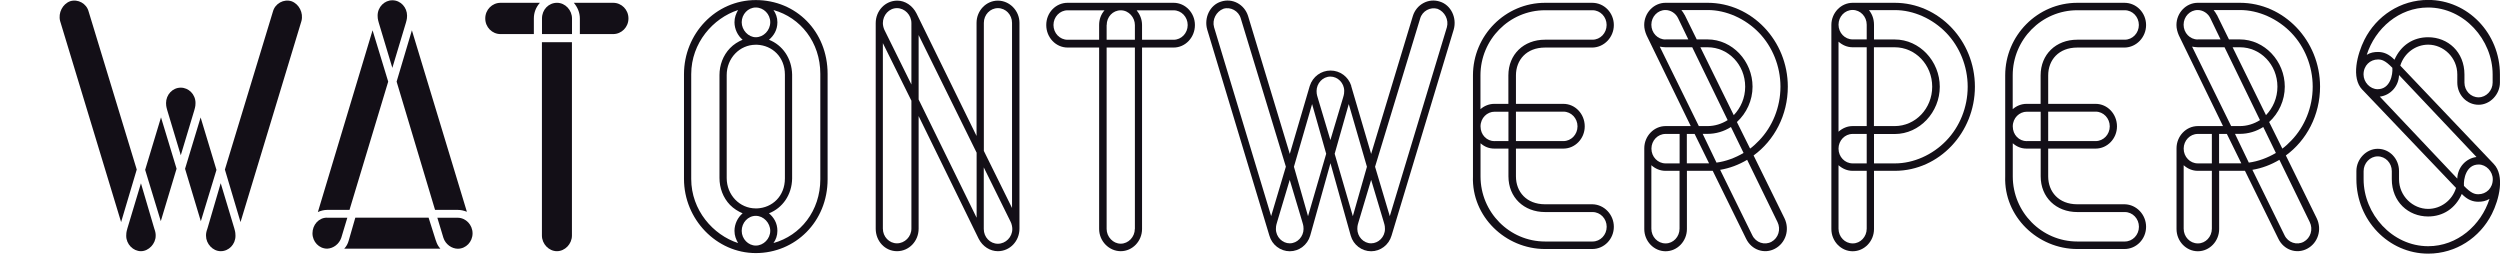 <?xml version="1.0" encoding="UTF-8"?><svg id="Laag_1" xmlns="http://www.w3.org/2000/svg" viewBox="0 0 356.51 36.18"><defs><style>.cls-1{fill:#130f17;}</style></defs><path class="cls-1" d="M20.7,24.22l2.23,7.32,2.25-7.48-2.22-7.32-2.26,7.48ZM28.61,16.75l-2.22,7.32,2.25,7.48,2.23-7.32-2.26-7.48ZM12.64,1.65c-.3-1.16-1.54-1.83-2.65-1.47-1.07.4-1.71,1.65-1.42,2.81l8.7,28.68,2.23-7.49L12.64,1.65ZM27.88,14.69c0-1.25-.99-2.19-2.1-2.19-1.2,0-2.1,1.03-2.1,2.19,0,.22,0,.45.17,1.03l1.93,6.42,1.93-6.42c.17-.58.17-.8.17-1.03ZM20.1,26.14l-1.93,6.42c-.17.58-.17.8-.17,1.07,0,1.2.99,2.19,2.1,2.19s2.1-1.07,2.1-2.19c0-.27,0-.49-.21-1.07l-1.89-6.42ZM31.47,26.14l-1.88,6.42c-.21.58-.21.8-.21,1.07,0,1.11.94,2.19,2.1,2.19s2.1-.98,2.1-2.19c0-.27,0-.49-.17-1.07l-1.93-6.42ZM41.58.18c-1.11-.36-2.35.31-2.66,1.47l-6.85,22.53,2.23,7.49L42.99,2.99c.3-1.16-.34-2.41-1.41-2.81Z"/><path class="cls-1" d="M46.62,31.05h2.91l-.86,2.85c-.3.89-1.11,1.52-2.01,1.56-1.16,0-2.1-.98-2.1-2.19s.9-2.23,2.06-2.23ZM49.83,29.93h-3.17c-.47,0-.94.13-1.33.31l7.8-25.92,2.23,7.32-5.52,18.29ZM62.16,34.3c.13.45.34.85.64,1.16h-13.71c.3-.31.52-.71.64-1.16l.94-3.26h10.45l1.03,3.26ZM55.95,9.68l-1.93-6.42c-.17-.58-.17-.8-.17-1.03,0-1.25.99-2.19,2.1-2.19,1.2,0,2.1,1.03,2.1,2.19,0,.22,0,.45-.17,1.03l-1.93,6.42ZM58.74,4.33l7.84,25.87c-.47-.18-.86-.27-1.33-.27h-3.21l-5.48-18.29,2.18-7.32ZM62.38,31.05h2.87c1.2,0,2.14,1.03,2.14,2.23s-.94,2.19-2.1,2.19c-.86,0-1.76-.62-2.06-1.56l-.86-2.85Z"/><path class="cls-1" d="M76.13,4.86h-4.75c-1.2,0-2.18-.98-2.18-2.23s.99-2.23,2.18-2.23h5.61c-.56.63-.86,1.38-.86,2.23v2.23ZM81.57,2.63v2.23h-4.28v-2.23c0-1.25.94-2.23,2.14-2.23s2.14,1.07,2.14,2.23ZM77.28,33.59V6.02h4.28v27.57c0,1.2-.99,2.23-2.14,2.23s-2.14-1.03-2.14-2.23ZM87.44.4c1.2,0,2.18.98,2.18,2.23s-.99,2.23-2.18,2.23h-4.75v-2.23c0-.85-.34-1.61-.86-2.23h5.61Z"/><path class="cls-1" d="M118.02,25.56c0,6.07-4.63,10.53-10.24,10.53s-10.24-4.82-10.24-10.57v-14.94c0-5.75,4.5-10.57,10.24-10.57s10.24,4.46,10.24,10.53v15.03ZM102.6,10.71c0-1.43.51-2.81,1.5-3.84.52-.54,1.16-.94,1.8-1.2-.69-.58-1.16-1.52-1.16-2.5,0-.67.21-1.2.51-1.74-3.56,1.16-6.68,4.68-6.68,9.15v14.94c0,4.46,3.13,7.99,6.68,9.14-.3-.54-.51-1.07-.51-1.74,0-.98.47-1.92,1.16-2.5-.64-.27-1.28-.67-1.8-1.2-.99-1.03-1.5-2.41-1.5-3.84v-14.68ZM111.93,10.66c0-2.54-1.8-4.19-3.98-4.28h-.17c-2.31,0-4.15,1.92-4.15,4.33v14.68c0,2.41,1.84,4.33,4.15,4.33h.17c2.18-.09,3.98-1.74,3.98-4.28v-14.77ZM107.78,5.31c1.11,0,2.06-.98,2.06-2.14s-.94-2.1-2.06-2.1-2.01.98-2.01,2.1.94,2.14,2.01,2.14ZM107.78,35.02c1.11,0,2.06-.98,2.06-2.1s-.94-2.14-2.06-2.14-2.01.98-2.01,2.14.94,2.1,2.01,2.1ZM112.96,25.47c-.04,2.32-1.37,4.19-3.3,4.95.68.58,1.2,1.38,1.2,2.5,0,.67-.21,1.25-.56,1.74,3.86-1.07,6.68-4.59,6.68-9.1v-15.03c0-4.51-2.83-8.03-6.68-9.1.34.49.56,1.07.56,1.74,0,1.11-.52,1.92-1.2,2.5,1.93.76,3.25,2.63,3.3,4.95v14.85Z"/><path class="cls-1" d="M139.26,19.41V3.26c0-1.74,1.37-3.17,3.04-3.17s3.08,1.43,3.08,3.17v29.35c0,1.78-1.37,3.21-3.08,3.21-1.11,0-2.18-.67-2.74-1.78l-8.56-17.49v16.06c0,1.78-1.37,3.21-3.08,3.21s-3.04-1.43-3.04-3.21V3.3c0-1.78,1.37-3.21,3.08-3.21,1.11,0,2.18.71,2.74,1.83l8.57,17.49ZM126.11,4.24l3.86,7.81V3.3c0-1.16-.94-2.14-2.06-2.14s-2.01.98-2.01,2.14c0,.31.09.67.21.94ZM129.97,32.61V14.36l-4.07-8.21v26.45c0,1.16.9,2.1,2.01,2.1s2.06-.94,2.06-2.1ZM131,14.19l8.27,16.86v-9.28l-8.27-16.77v9.19ZM140.29,21.5l4.03,8.16V3.26c0-1.16-.9-2.1-2.01-2.1s-2.01.94-2.01,2.1v18.25ZM140.29,23.87v8.79c0,1.16.9,2.1,2.01,2.1s2.06-.94,2.06-2.1c0-.31-.09-.76-.26-1.07l-3.81-7.72Z"/><path class="cls-1" d="M170.4,3.57c0,1.78-1.37,3.21-3.04,3.21h-4.5v25.87c0,1.74-1.37,3.17-3.04,3.17s-3.08-1.43-3.08-3.17V6.78h-4.5c-1.67,0-3.04-1.43-3.04-3.21s1.37-3.17,3.04-3.17h15.12c1.67,0,3.04,1.43,3.04,3.17ZM157.51,1.47h-5.27c-1.11,0-2.01.94-2.01,2.1s.9,2.1,2.01,2.1h4.5v-2.1c0-.8.26-1.52.77-2.1ZM157.81,3.57v2.1h4.03v-2.1c0-1.07-.86-2.1-2.01-2.1s-2.01.94-2.01,2.1ZM161.84,32.65V6.78h-4.03v25.87c0,1.11.9,2.1,2.01,2.1s2.01-.98,2.01-2.1ZM162.09,1.47c.47.58.77,1.29.77,2.1v2.1h4.5c1.11,0,2.01-.94,2.01-2.1s-.9-2.1-2.01-2.1h-5.27Z"/><path class="cls-1" d="M192.68,12.25l2.85,9.7,5.95-19.67c.51-1.65,2.23-2.59,3.86-2.05,1.58.49,2.44,2.32,1.97,3.97l-8.87,29.4c-.39,1.34-1.59,2.23-2.91,2.23s-2.53-.89-2.91-2.23l-2.89-10.33-2.89,10.33c-.39,1.34-1.59,2.23-2.91,2.23s-2.53-.89-2.91-2.23l-8.87-29.4c-.47-1.65.38-3.48,1.97-3.97,1.63-.54,3.34.4,3.86,2.05l5.95,19.67,2.85-9.7c.43-1.34,1.63-2.19,2.96-2.19s2.53.85,2.96,2.19ZM176.94,2.63c-.3-1.07-1.46-1.7-2.48-1.38-1.03.4-1.63,1.56-1.33,2.63l8.14,26.94,2.1-7.05-6.43-21.14ZM183.92,25.65l-1.8,6.02c-.17.54-.17.76-.17.98,0,1.16.94,2.05,1.97,2.05,1.11,0,1.97-.98,1.97-2.05,0-.22,0-.45-.17-.98l-1.8-6.02ZM189.12,21.93l-2.01-7.09-2.59,8.94,2.01,7.05,2.59-8.9ZM189.72,19.97l1.8-6.02c.17-.54.17-.76.17-.98,0-1.16-.94-2.05-1.97-2.05-1.11,0-1.97.98-1.97,2.05,0,.22,0,.45.17.98l1.8,6.02ZM192.92,30.83l2.01-7.05-2.59-8.94-2.01,7.09,2.59,8.9ZM193.73,31.67c-.17.54-.17.76-.17.98,0,1.07.86,2.05,1.97,2.05,1.03,0,1.97-.89,1.97-2.05,0-.22,0-.45-.17-.98l-1.8-6.02-1.8,6.02ZM196.09,23.78l2.1,7.05,8.14-26.94c.3-1.07-.3-2.23-1.33-2.63-1.03-.31-2.18.31-2.48,1.38l-6.43,21.14Z"/><path class="cls-1" d="M225.99,18.02c0,1.74-1.37,3.17-3.04,3.17h-6.77v3.97c0,2.19,1.5,3.97,4.15,3.97h6.77c1.67.04,3.04,1.47,3.04,3.21s-1.37,3.17-3.08,3.17h-6.73c-5.65,0-10.49-4.64-10.28-10.35v-14.41c0-5.71,4.63-10.35,10.28-10.35h6.73c1.71,0,3.08,1.43,3.08,3.17s-1.37,3.17-3.04,3.21h-6.77c-2.66,0-4.15,1.78-4.15,3.97v4.06h6.77c1.67,0,3.04,1.43,3.04,3.21ZM211.12,15.57c.51-.45,1.2-.76,1.97-.76h2.01v-4.06c0-2.99,2.18-5.09,5.23-5.09h6.77c1.11,0,2.01-.94,2.01-2.1s-.9-2.1-2.01-2.1h-6.77c-5.1,0-9.21,4.19-9.21,9.28v4.82ZM213.14,20.12h1.97v-4.19h-1.97c-1.07,0-2.01.89-2.01,2.1s.9,2.1,2.01,2.1ZM215.11,21.19h-2.01c-.77,0-1.41-.27-1.97-.76v4.73c0,5.09,4.11,9.28,9.21,9.28h6.77c1.11,0,2.01-.94,2.01-2.1s-.9-2.1-2.01-2.1h-6.77c-3.04,0-5.23-2.1-5.23-5.09v-3.97ZM216.18,15.93v4.19h6.77c1.11,0,2.01-.94,2.01-2.1s-.9-2.1-2.01-2.1h-6.77Z"/><path class="cls-1" d="M237.51,17.98h3.6l-6.3-12.94c-.21-.49-.34-.98-.34-1.47,0-1.74,1.37-3.17,3.04-3.17h6c6.3,0,11.44,5.4,11.44,11.96,0,4.06-1.93,7.67-4.88,9.81l4.41,8.97c.77,1.61.17,3.52-1.37,4.33-1.5.8-3.34.18-4.11-1.43l-4.76-9.68h-3.68v8.3c0,1.74-1.37,3.17-3.04,3.17s-3.04-1.43-3.04-3.17v-11.51c0-1.74,1.37-3.17,3.04-3.17ZM237.51,5.62h3.25l-1.46-3.03c-.34-.71-1.07-1.16-1.8-1.16-1.11,0-2.01.94-2.01,2.1s.9,2.1,2.01,2.1ZM239.52,23.29v-4.19h-2.01c-1.11,0-2.01.94-2.01,2.1s.9,2.1,2.01,2.1h2.01ZM235.49,32.61c0,1.16.9,2.1,2.01,2.1h.04c1.07,0,1.97-.94,1.97-2.1v-8.25h-2.01c-.77,0-1.46-.31-2.01-.8v9.06ZM236.69,6.65l5.57,11.33h1.24c1.03,0,2.01-.31,2.87-.85l-5.05-10.39h-3.81c-.3,0-.56-.05-.81-.09ZM240.25,2.14l1.71,3.48h1.54c3.55,0,6.42,3.12,6.42,6.74,0,1.96-.86,3.79-2.23,5.04l1.88,3.79c.43-.31.86-.71,1.29-1.16,1.89-1.96,3.04-4.73,3.04-7.67s-1.16-5.71-3.04-7.67c-1.97-2.05-4.71-3.26-7.32-3.26h-3.77c.17.22.34.45.47.71ZM243.55,23.29h.17l-2.06-4.19h-1.11v4.19h3ZM242.48,6.74l4.76,9.68c.99-1.03,1.63-2.45,1.63-4.06,0-3.12-2.4-5.62-5.35-5.62h-1.03ZM248.64,21.81l-1.8-3.7c-.99.63-2.14.98-3.34.98h-.69l1.97,4.1c1.33-.18,2.66-.67,3.86-1.38ZM245.3,24.22l4.58,9.32c.51,1.07,1.76,1.47,2.74.94s1.37-1.78.86-2.81l-4.33-8.88c-1.2.71-2.48,1.2-3.86,1.43Z"/><path class="cls-1" d="M270.19.4c6.3,0,11.44,5.4,11.44,11.96s-5.1,11.96-11.35,12h-3.04v8.3c0,1.74-1.37,3.17-3.04,3.17s-3.04-1.43-3.04-3.17V3.57c0-1.74,1.37-3.17,3.04-3.17h6ZM266.2,3.52c0-1.16-.9-2.1-2.01-2.1s-2.01.94-2.01,2.1.9,2.1,2.01,2.1h2.01v-2.1ZM262.18,5.93v12.85c.56-.49,1.24-.8,2.01-.8h2.01V6.74h-2.01c-.77,0-1.46-.31-2.01-.8ZM266.2,23.29v-4.19h-2.01c-1.11,0-2.01.94-2.01,2.1s.9,2.1,2.01,2.1h2.01ZM262.18,32.61c0,1.16.9,2.1,2.01,2.1h.04c1.07,0,1.97-.94,1.97-2.1v-8.25h-2.01c-.77,0-1.46-.31-2.01-.8v9.06ZM266.51,1.43c.47.58.73,1.29.73,2.1v2.1h2.96c3.56,0,6.42,3.12,6.42,6.74s-2.87,6.74-6.42,6.74h-2.96v4.19h3c2.61,0,5.35-1.2,7.32-3.26,1.89-1.96,3.04-4.73,3.04-7.67s-1.16-5.71-3.04-7.67c-1.97-2.05-4.71-3.26-7.32-3.26h-3.73ZM267.23,6.74v11.24h2.96c2.96,0,5.35-2.5,5.35-5.62s-2.4-5.62-5.35-5.62h-2.96Z"/><path class="cls-1" d="M301.89,18.02c0,1.74-1.37,3.17-3.04,3.17h-6.77v3.97c0,2.19,1.5,3.97,4.15,3.97h6.77c1.67.04,3.04,1.47,3.04,3.21s-1.37,3.17-3.08,3.17h-6.73c-5.65,0-10.49-4.64-10.28-10.35v-14.41c0-5.71,4.63-10.35,10.28-10.35h6.73c1.71,0,3.08,1.43,3.08,3.17s-1.37,3.17-3.04,3.21h-6.77c-2.66,0-4.15,1.78-4.15,3.97v4.06h6.77c1.67,0,3.04,1.43,3.04,3.21ZM287.02,15.57c.51-.45,1.2-.76,1.97-.76h2.01v-4.06c0-2.99,2.18-5.09,5.23-5.09h6.77c1.11,0,2.01-.94,2.01-2.1s-.9-2.1-2.01-2.1h-6.77c-5.1,0-9.21,4.19-9.21,9.28v4.82ZM289.04,20.12h1.97v-4.19h-1.97c-1.07,0-2.01.89-2.01,2.1s.9,2.1,2.01,2.1ZM291.01,21.19h-2.01c-.77,0-1.41-.27-1.97-.76v4.73c0,5.09,4.11,9.28,9.21,9.28h6.77c1.11,0,2.01-.94,2.01-2.1s-.9-2.1-2.01-2.1h-6.77c-3.04,0-5.23-2.1-5.23-5.09v-3.97ZM292.08,15.93v4.19h6.77c1.11,0,2.01-.94,2.01-2.1s-.9-2.1-2.01-2.1h-6.77Z"/><path class="cls-1" d="M313.41,17.98h3.6l-6.3-12.94c-.21-.49-.34-.98-.34-1.47,0-1.74,1.37-3.17,3.04-3.17h6c6.3,0,11.44,5.4,11.44,11.96,0,4.06-1.93,7.67-4.88,9.81l4.41,8.97c.77,1.61.17,3.52-1.37,4.33-1.5.8-3.34.18-4.11-1.43l-4.76-9.68h-3.68v8.3c0,1.74-1.37,3.17-3.04,3.17s-3.04-1.43-3.04-3.17v-11.51c0-1.74,1.37-3.17,3.04-3.17ZM313.41,5.62h3.25l-1.46-3.03c-.34-.71-1.07-1.16-1.8-1.16-1.11,0-2.01.94-2.01,2.1s.9,2.1,2.01,2.1ZM315.42,23.29v-4.19h-2.01c-1.11,0-2.01.94-2.01,2.1s.9,2.1,2.01,2.1h2.01ZM311.4,32.61c0,1.16.9,2.1,2.01,2.1h.04c1.07,0,1.97-.94,1.97-2.1v-8.25h-2.01c-.77,0-1.46-.31-2.01-.8v9.06ZM312.6,6.65l5.57,11.33h1.24c1.03,0,2.01-.31,2.87-.85l-5.05-10.39h-3.81c-.3,0-.56-.05-.81-.09ZM316.15,2.14l1.71,3.48h1.54c3.55,0,6.42,3.12,6.42,6.74,0,1.96-.86,3.79-2.23,5.04l1.88,3.79c.43-.31.86-.71,1.29-1.16,1.89-1.96,3.04-4.73,3.04-7.67s-1.16-5.71-3.04-7.67c-1.97-2.05-4.71-3.26-7.32-3.26h-3.77c.17.22.34.45.47.71ZM319.45,23.29h.17l-2.06-4.19h-1.11v4.19h3ZM318.38,6.74l4.76,9.68c.99-1.03,1.63-2.45,1.63-4.06,0-3.12-2.4-5.62-5.35-5.62h-1.03ZM324.55,21.81l-1.8-3.7c-.99.63-2.14.98-3.34.98h-.69l1.97,4.1c1.33-.18,2.66-.67,3.86-1.38ZM321.2,24.22l4.58,9.32c.51,1.07,1.76,1.47,2.74.94s1.37-1.78.86-2.81l-4.33-8.88c-1.2.71-2.48,1.2-3.86,1.43Z"/><path class="cls-1" d="M336.88,12.8c-1.63-1.69-.73-5.08.3-7.14,1.71-3.39,5.14-5.67,9.08-5.67,5.66,0,10.24,4.77,10.24,10.62v1.16c0,1.7-1.41,3.17-3.04,3.17-1.71,0-3.04-1.43-3.04-3.17v-1.16c0-2.41-1.97-4.24-4.15-4.24-1.8,0-3.43,1.2-3.98,2.99l13.32,14.01c1.63,1.7.77,5.09-.26,7.14-1.71,3.39-5.14,5.66-9.08,5.66-5.65,0-10.24-4.77-10.24-10.62v-1.16c0-1.7,1.41-3.17,3.04-3.17,1.71,0,3.04,1.43,3.04,3.17v1.16c0,2.41,1.97,4.24,4.15,4.24,1.8,0,3.43-1.2,3.98-2.99l-13.36-14.01ZM341.17,9.68c-1.03-1.07-1.54-1.2-2.06-1.2-1.11,0-2.06.85-2.06,2.14,0,1.11.94,2.1,2.01,2.1,1.8,0,2.18-2.1,2.1-3.03ZM355,28.37c-.52.31-1.03.4-1.59.4-.77,0-1.54-.27-2.35-1.11-.9,2.05-2.66,3.21-4.8,3.21-2.83,0-5.18-2.1-5.18-5.31v-1.16c0-1.16-.9-2.1-2.01-2.1s-2.01.98-2.01,2.1v1.16c0,4.95,4.07,9.55,9.21,9.55,4.15,0,7.54-2.99,8.74-6.74ZM337.52,7.81c.51-.31,1.03-.4,1.59-.4.77,0,1.54.27,2.35,1.11.9-2.05,2.66-3.21,4.8-3.21,2.83,0,5.18,2.1,5.18,5.31v1.16c0,1.16.9,2.1,2.01,2.1s2.01-.98,2.01-2.1v-1.16c0-4.95-4.07-9.55-9.21-9.55-4.15,0-7.54,2.99-8.74,6.74ZM350.42,25.47c.04-1.61,1.24-2.9,2.74-3.08l-11.05-11.69c-.04,1.61-1.24,2.9-2.74,3.08l11.05,11.69ZM351.36,26.5c1.03,1.07,1.54,1.2,2.06,1.2,1.11,0,2.06-.85,2.06-2.14,0-1.11-.94-2.1-2.01-2.1-1.8,0-2.18,2.1-2.1,3.03Z"/></svg>